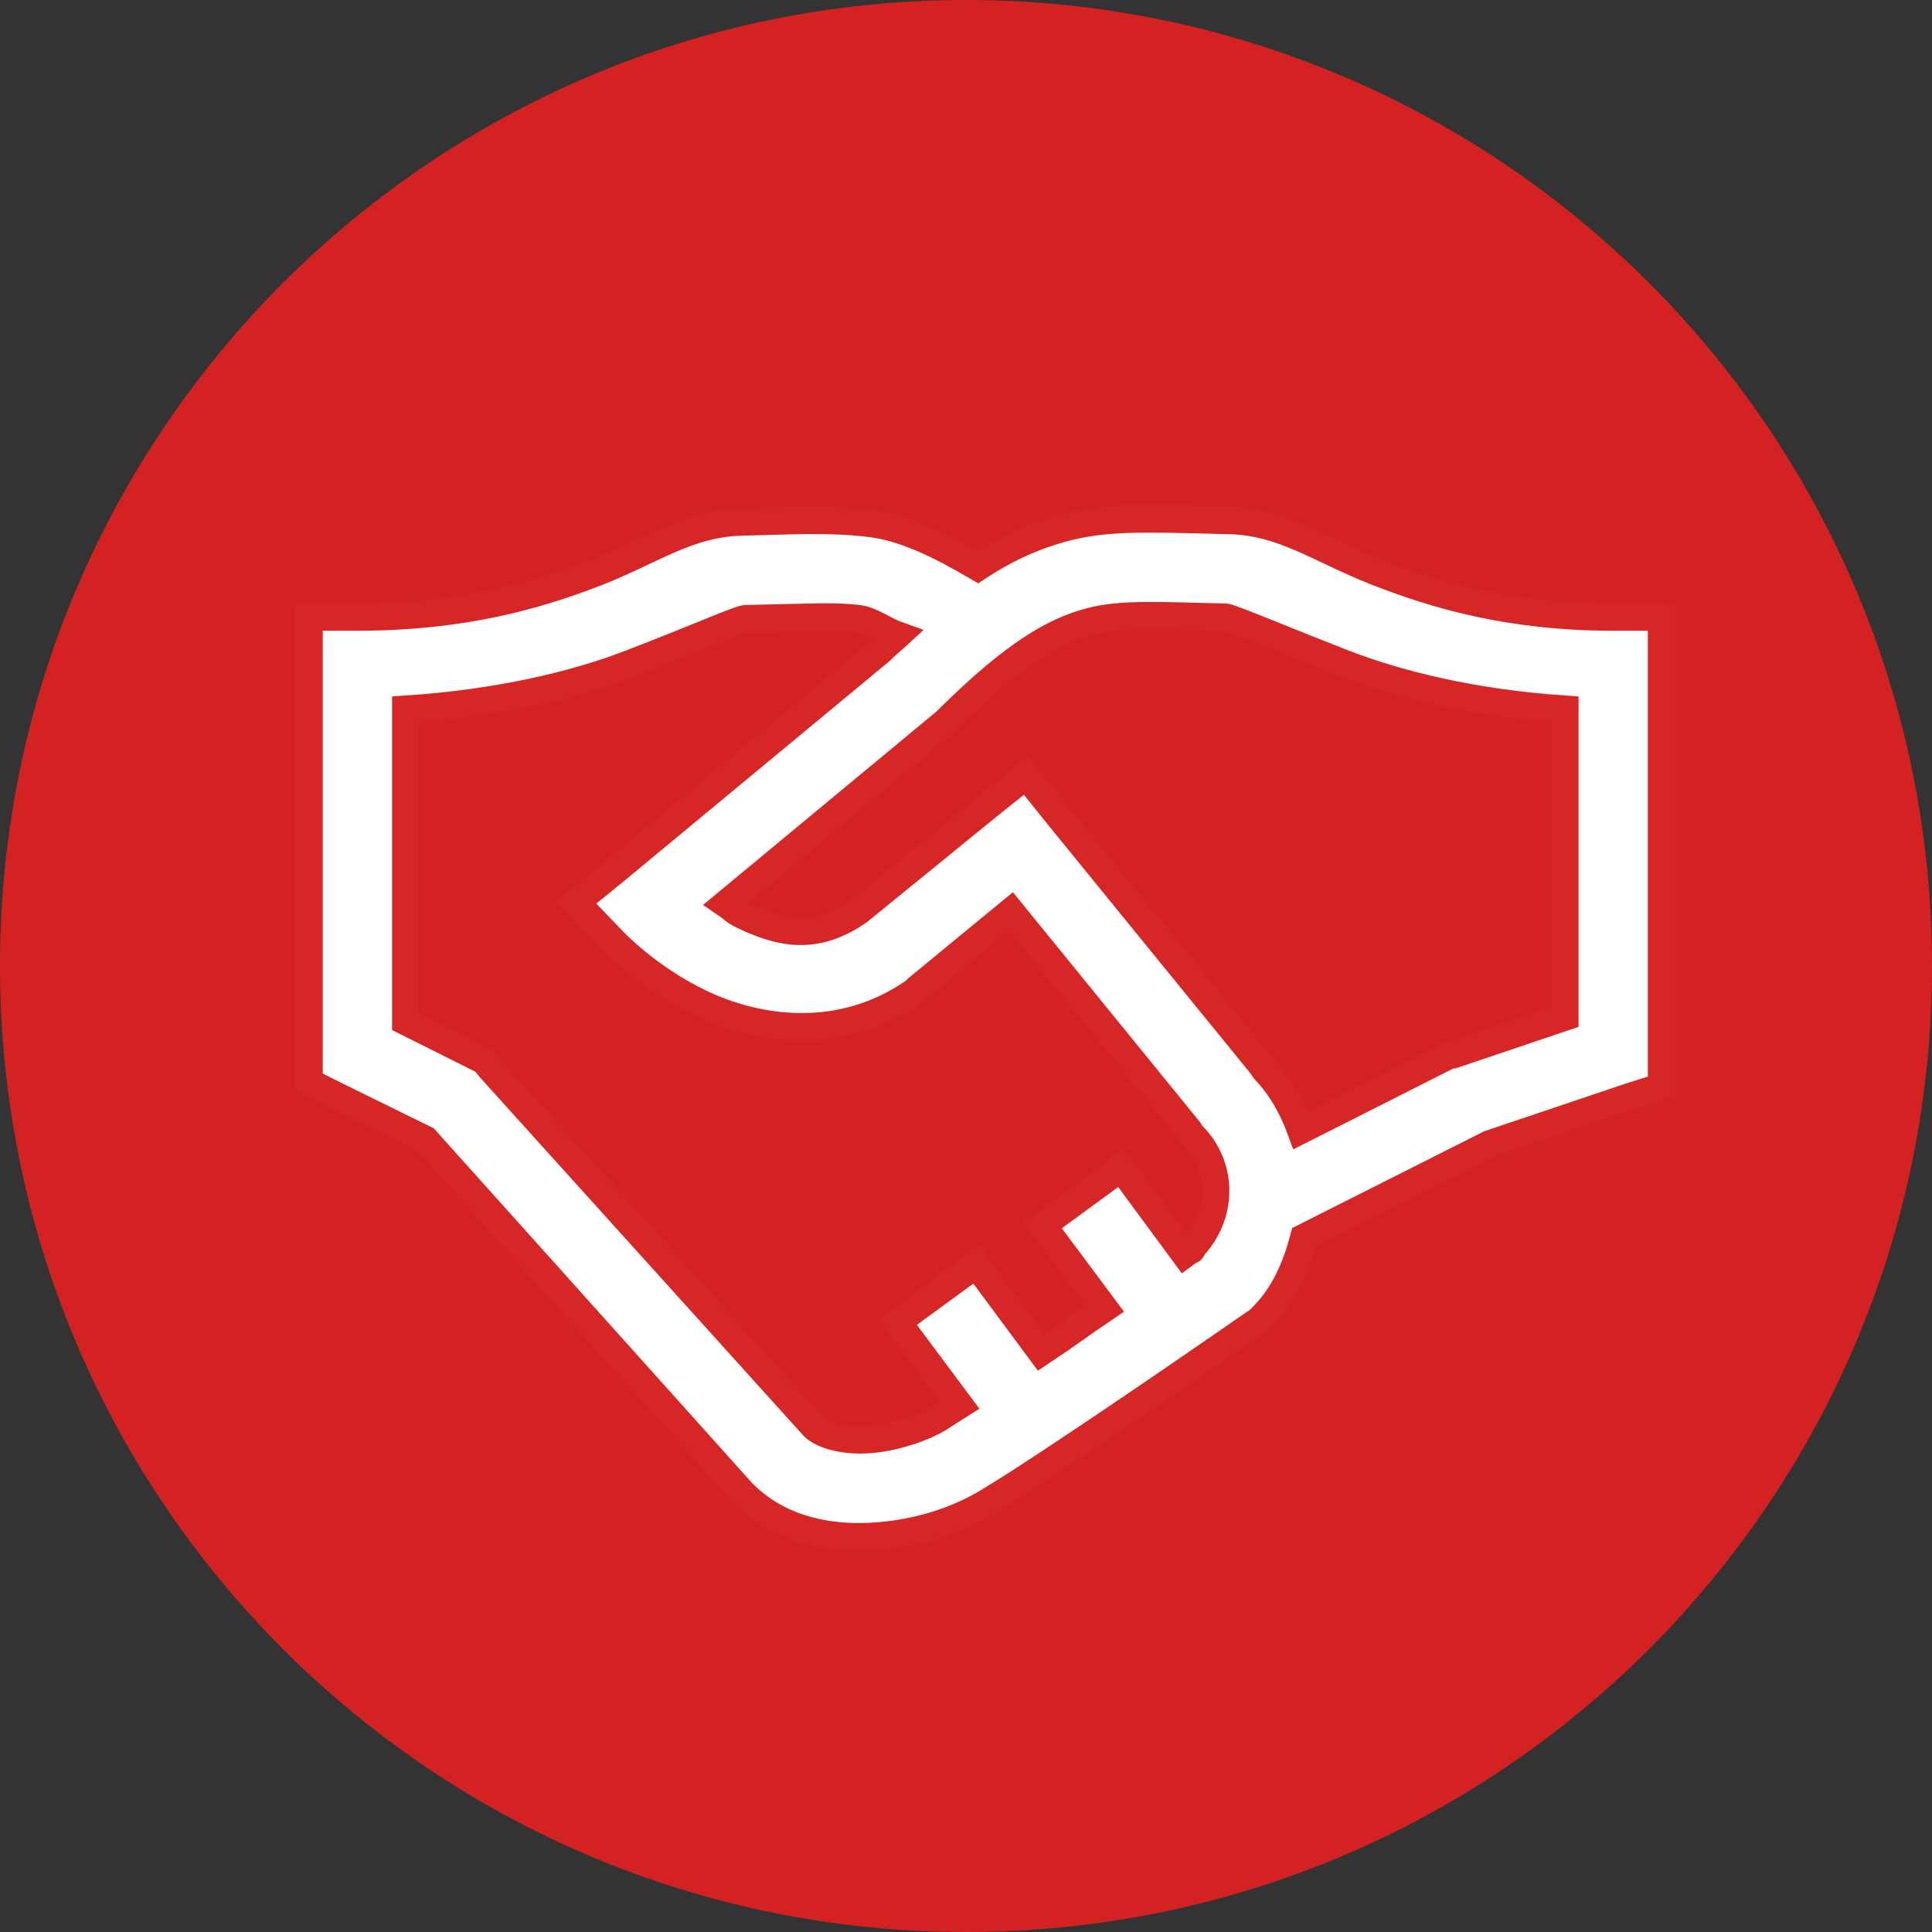 <?xml version="1.0" encoding="UTF-8"?> <svg xmlns="http://www.w3.org/2000/svg" width="100" height="100" viewBox="0 0 100 100" fill="none"><rect x="0" y="0" width="100" height="100" fill="#333333" stroke="none"/> <path d="M50 100C77.614 100 100 77.614 100 50C100 22.386 77.614 0 50 0C22.386 0 0 22.386 0 50C0 77.614 22.386 100 50 100Z" fill="#D42222"></path> <path d="M59.281 26.863C57.894 26.872 56.517 26.941 55.062 27.331C53.607 27.722 52.152 28.347 50.609 29.363C48.695 28.24 46.84 27.312 45.062 27.097C42.855 26.824 40.804 26.971 38.422 27.02C35.6 27.078 33.754 28.523 30.765 29.676C27.777 30.828 23.929 31.942 18.5 31.942H16V56.004L17.407 56.707L22.016 58.972L38.422 77.254L38.5 77.331C40.375 79.187 42.905 79.646 45.141 79.519C47.377 79.392 49.477 78.738 51.156 77.722C54.847 75.496 64.906 68.504 64.906 68.504L65.14 68.347L65.296 68.191C66.487 67.009 67.083 65.564 67.484 64.051L77.093 59.207L84.28 56.785L85.999 56.238V31.942H83.499C78.079 31.942 74.221 30.77 71.234 29.598C68.245 28.426 66.429 27 63.577 26.942C62.054 26.913 60.667 26.854 59.281 26.863V26.863ZM59.359 31.863C60.482 31.853 61.781 31.912 63.421 31.941C63.684 31.951 66.087 32.976 69.436 34.285C72.269 35.398 76.204 36.384 80.999 36.707V52.645L75.218 54.597H75.061L74.905 54.676L67.327 58.504C66.907 57.361 66.331 56.307 65.452 55.379L65.295 55.144L54.67 42.097L53.108 40.145L51.154 41.707L44.436 47.176C42.18 48.738 40.353 48.289 38.498 47.41C37.961 47.156 37.991 47.078 37.561 46.785L48.967 37.332L49.123 37.176C52.512 33.816 54.592 32.654 56.389 32.176C57.287 31.932 58.234 31.873 59.357 31.863L59.359 31.863ZM41.937 31.941C42.894 31.921 43.695 31.932 44.437 32.019C45.091 32.097 45.834 32.654 46.468 32.879C46.215 33.113 46.029 33.25 45.765 33.504C45.706 33.562 45.667 33.601 45.609 33.66L31.937 44.988L29.827 46.707L31.702 48.66C31.702 48.66 33.509 50.613 36.312 51.941C39.115 53.269 43.441 54.022 47.327 51.316L47.484 51.16L52.327 47.176L61.546 58.504L61.624 58.66L61.702 58.738C63.352 60.369 63.313 62.937 61.702 64.597C61.682 64.617 61.721 64.656 61.702 64.676C61.682 64.685 61.35 64.881 61.311 64.911L58.03 60.457L53.968 63.426L57.17 67.723C55.871 68.602 55.286 69.061 53.889 69.988L50.529 65.457L46.467 68.426L49.67 72.723C49.387 72.899 48.8 73.289 48.576 73.426C47.785 73.904 46.262 74.441 44.904 74.52C43.624 74.588 42.648 74.295 42.17 73.895L42.092 73.817L25.373 55.301L25.061 54.911L20.998 52.879V36.708C25.774 36.395 29.739 35.448 32.561 34.364C35.901 33.085 38.283 32.03 38.576 32.02C39.855 31.991 40.978 31.962 41.936 31.942L41.937 31.941Z" fill="white" stroke="#D62626" stroke-width="1.411" stroke-miterlimit="22.926"></path> </svg> 